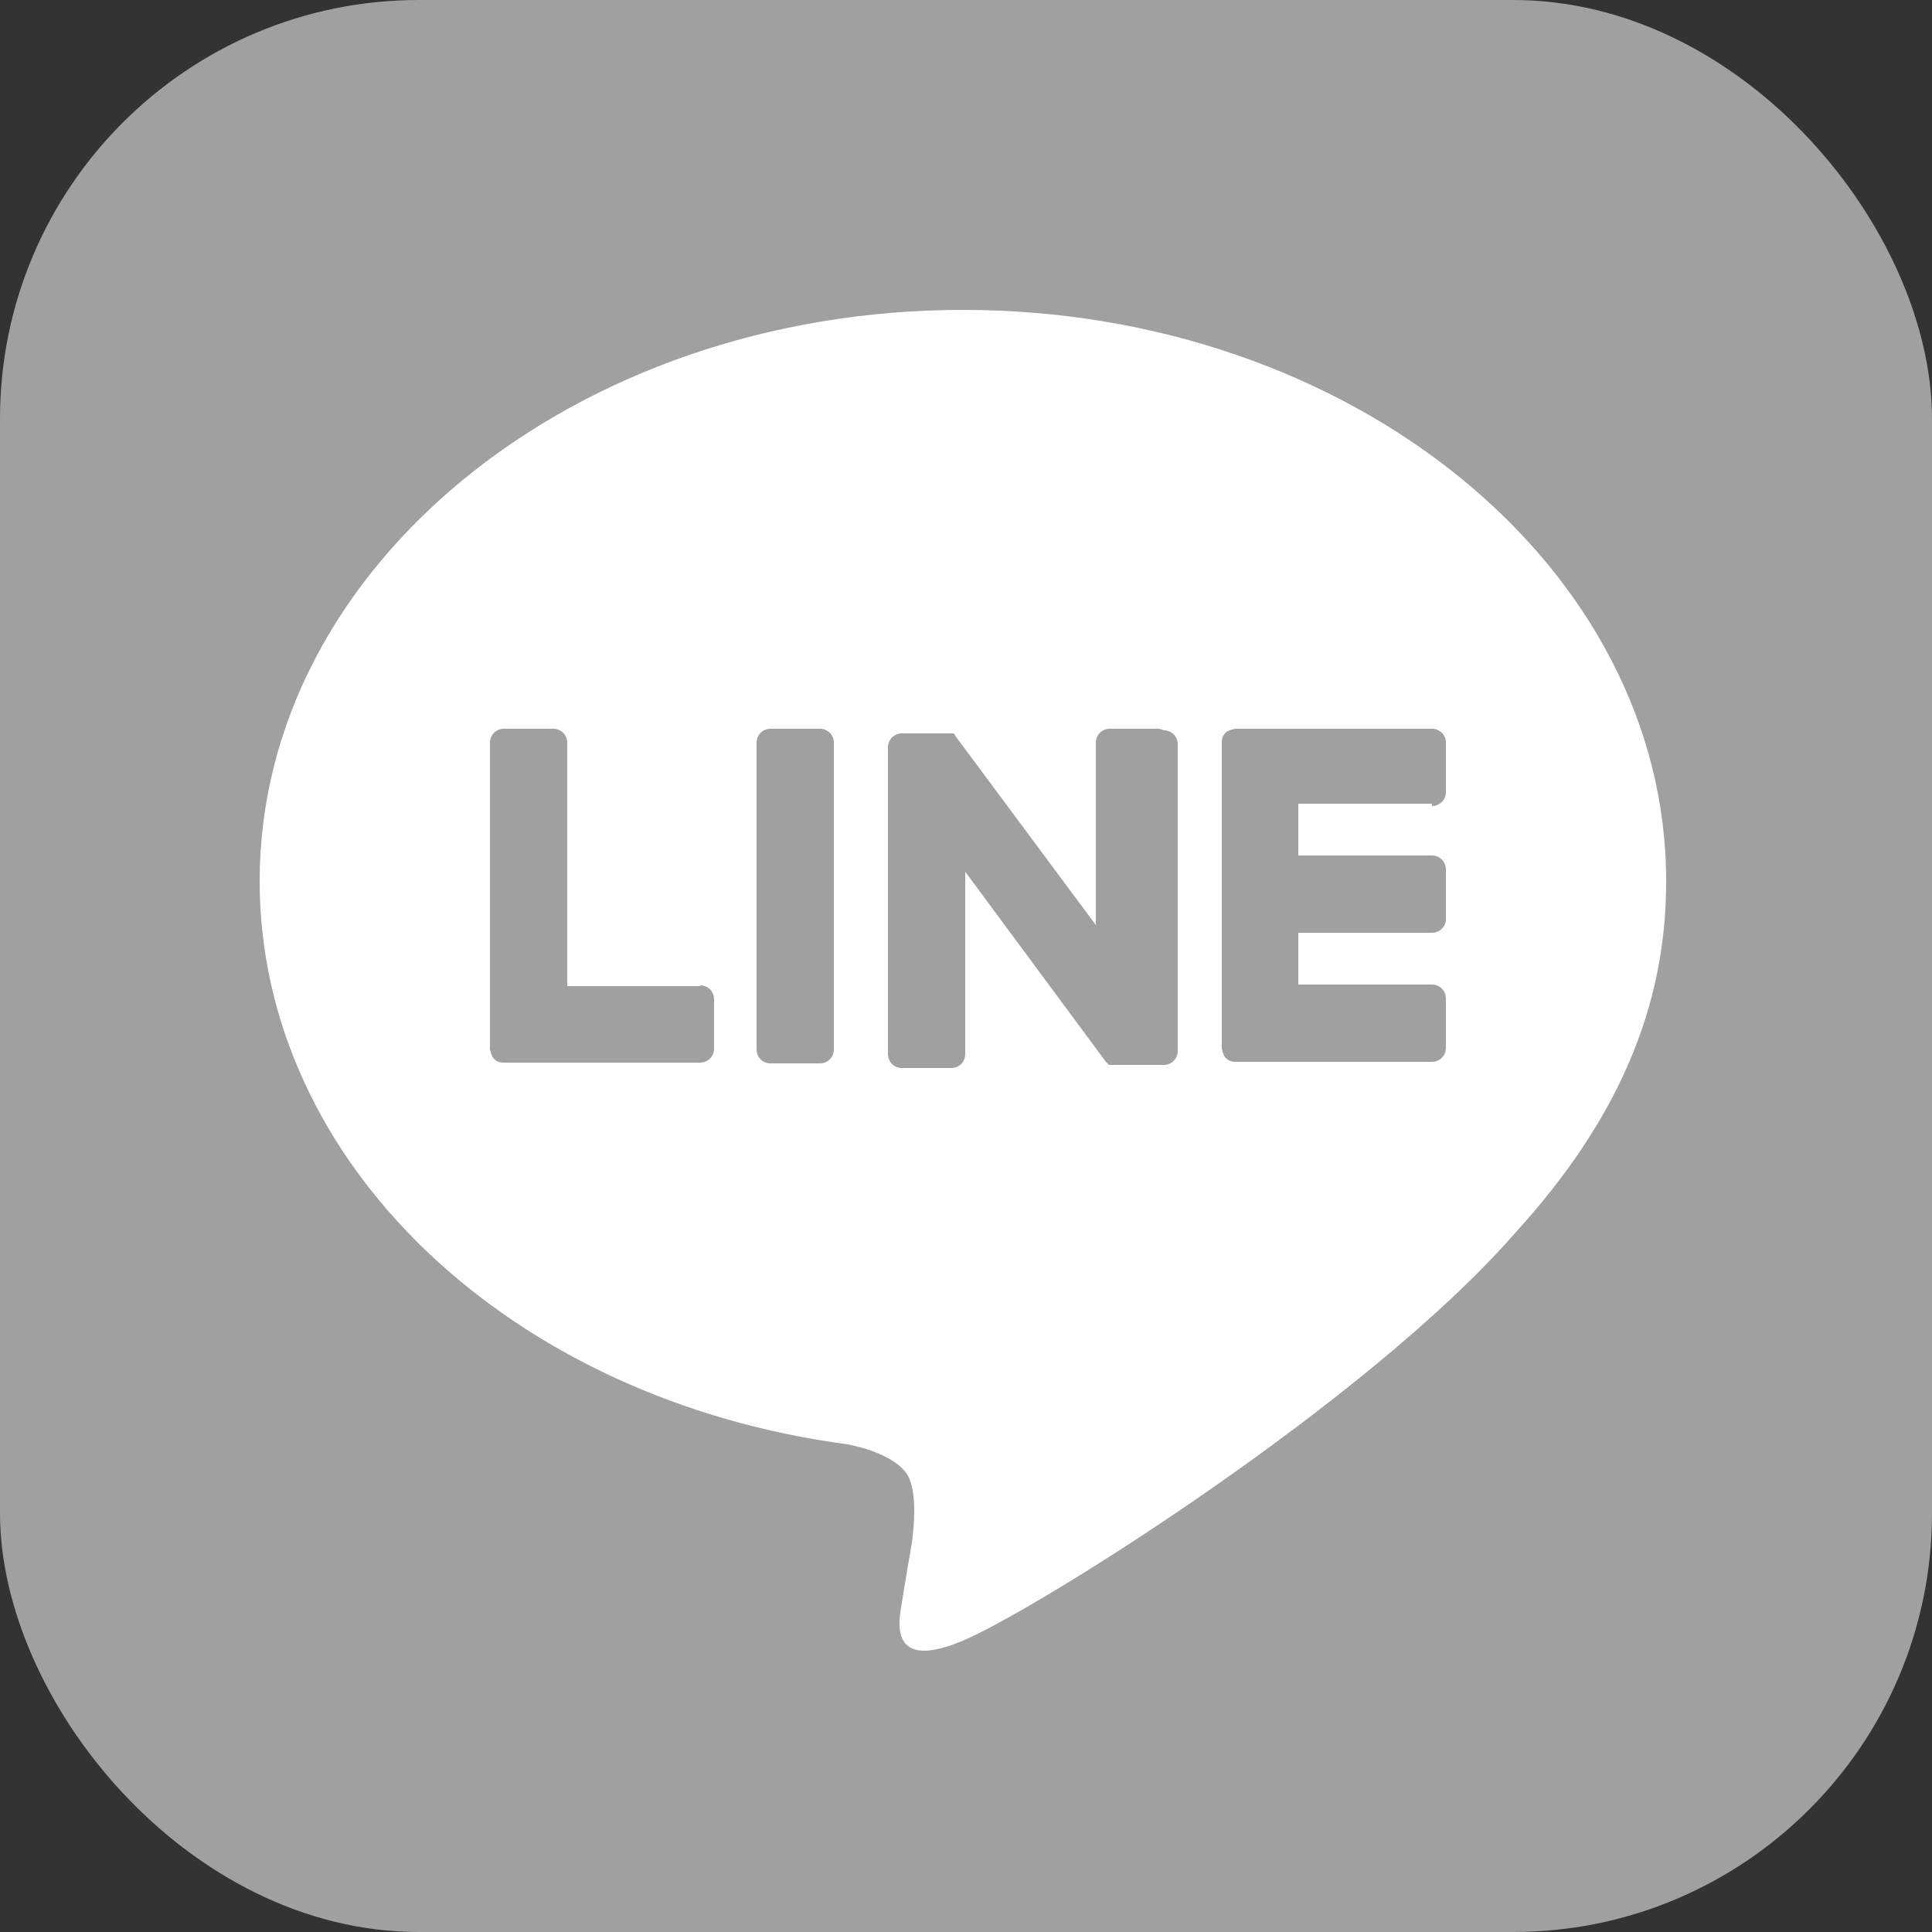 <svg xmlns="http://www.w3.org/2000/svg" viewBox="0 0 25 25">
    <rect x="0" y="0" width="25" height="25" fill="#333333" stroke="none"/>
    <rect width="25" height="25" rx="5.42" ry="5.42" style="fill:#9fa19f"/>
    <path d="M21.56,11.4c0-4.07-4.08-7.39-9.1-7.39S3.36,7.33,3.36,11.4c0,3.65,3.24,6.71,7.61,7.29.3.06.7.2.8.45.09.23.06.59.03.82,0,0-.11.64-.13.78-.04.23-.18.9.79.49.97-.41,5.24-3.09,7.15-5.28h0c1.32-1.45,1.95-2.91,1.95-4.54" style="fill:#fff"/>
    <path d="M10.61,9.43h-.64c-.1,0-.18.08-.18.18v3.97c0,.1.08.18.18.18h.64c.1,0,.18-.08.18-.18v-3.97c0-.1-.08-.18-.18-.18" style="fill:#9fa19f"/>
    <path d="M15,9.43h-.64c-.1,0-.18.08-.18.18v2.36l-1.82-2.45s0-.01-.01-.02c0,0,0,0,0,0,0,0,0,0-.01-.01,0,0,0,0,0,0,0,0,0,0,0,0,0,0,0,0,0,0,0,0,0,0,0,0,0,0,0,0,0,0,0,0,0,0,0,0,0,0,0,0,0,0,0,0,0,0-.01,0,0,0,0,0,0,0,0,0,0,0-.01,0,0,0,0,0,0,0,0,0,0,0-.01,0,0,0,0,0,0,0,0,0,0,0,0,0,0,0,0,0,0,0,0,0,0,0,0,0h-.64c-.1,0-.18.08-.18.18v3.97c0,.1.08.18.18.18h.64c.1,0,.18-.08.18-.18v-2.36l1.82,2.46s.03.03.04.04c0,0,0,0,0,0,0,0,0,0,.01,0,0,0,0,0,0,0,0,0,0,0,0,0,0,0,0,0,0,0,0,0,0,0,0,0,0,0,0,0,.01,0,0,0,0,0,0,0,.01,0,.03,0,.05,0h.64c.1,0,.18-.08.18-.18v-3.97c0-.1-.08-.18-.18-.18" style="fill:#9fa19f"/>
    <path d="M9.07,12.76h-1.73v-3.15c0-.1-.08-.18-.18-.18h-.64c-.1,0-.18.08-.18.18v3.97h0s.02.09.05.12c0,0,0,0,0,0,0,0,0,0,0,0,.03.03.07.05.12.05h2.55c.1,0,.18-.08.18-.18v-.64c0-.1-.08-.18-.18-.18" style="fill:#9fa19f"/>
    <path d="M18.53,10.43c.1,0,.18-.08.18-.18v-.64c0-.1-.08-.18-.18-.18h-2.55s-.09.02-.12.05c0,0,0,0,0,0,0,0,0,0,0,0-.03.03-.05.07-.05.12h0v3.97h0s.02.09.05.12c0,0,0,0,0,0,0,0,0,0,0,0,.03.03.07.05.12.05h2.55c.1,0,.18-.08.18-.18v-.64c0-.1-.08-.18-.18-.18h-1.73v-.67h1.73c.1,0,.18-.08.18-.18v-.64c0-.1-.08-.18-.18-.18h-1.73v-.67h1.73Z" style="fill:#9fa19f"/>
</svg>
